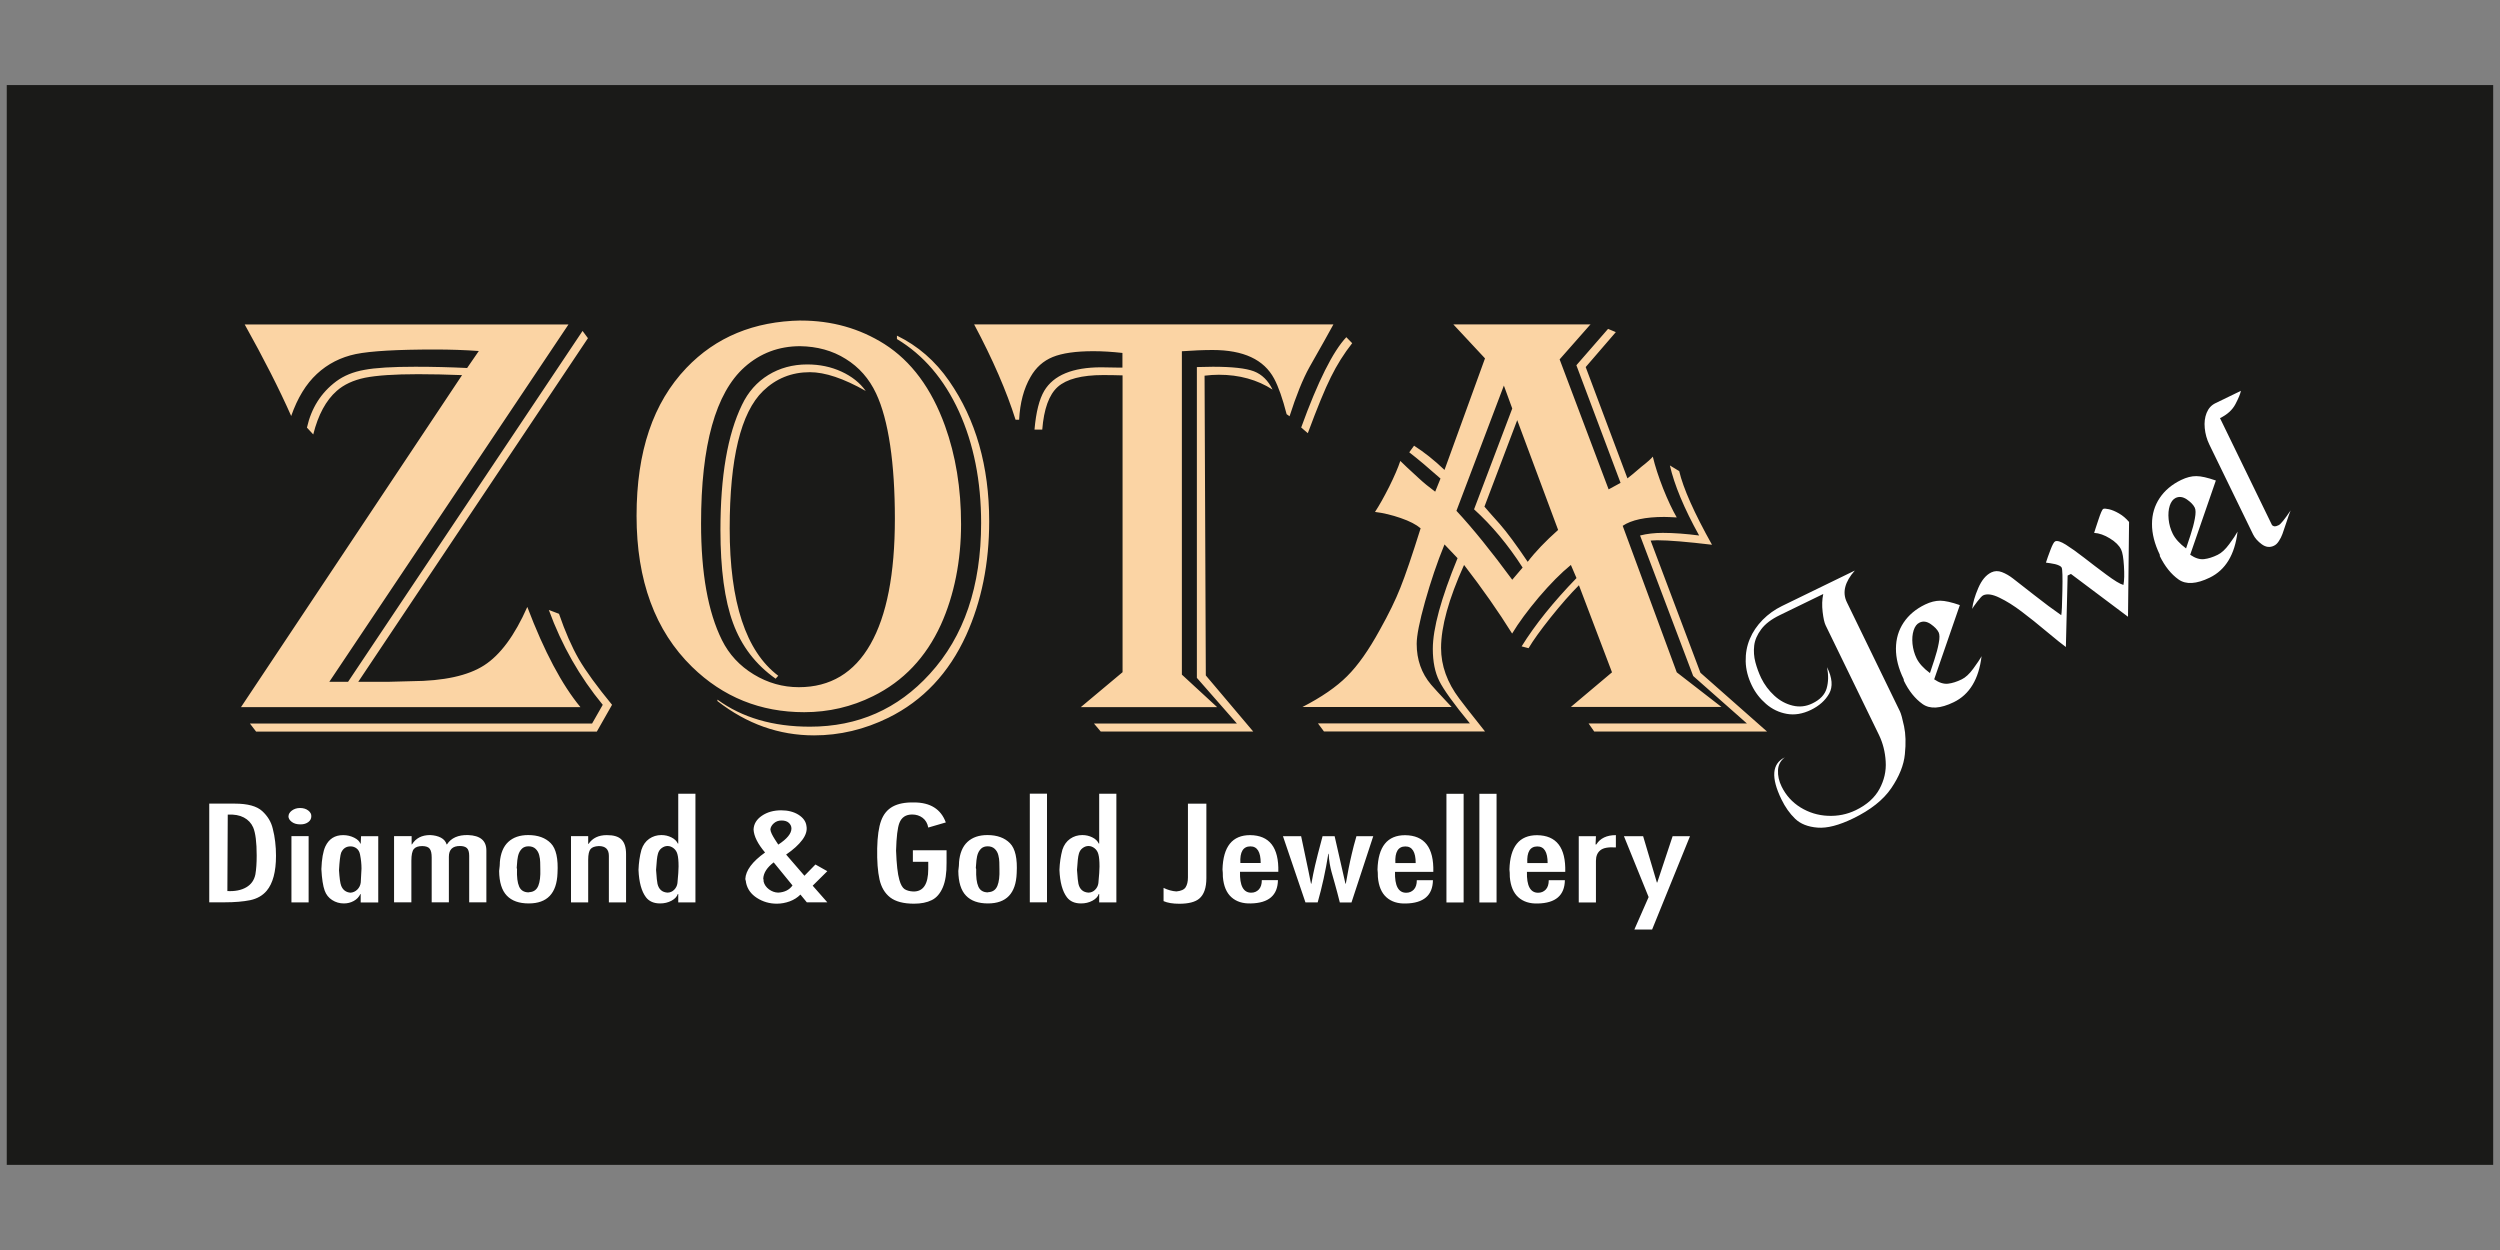 <svg xmlns="http://www.w3.org/2000/svg" id="Layer_1" data-name="Layer 1" viewBox="0 0 400 200"><rect x="0" y="0" width="400" height="200" fill="#808080" stroke="none"/><defs><style>      .cls-1 {        fill: #1a1a18;      }      .cls-2 {        fill: #fff;      }      .cls-2, .cls-3 {        fill-rule: evenodd;      }      .cls-3 {        fill: #fbd4a4;      }    </style></defs><rect class="cls-1" x="1.08" y="13.61" width="397.83" height="172.77"></rect><path class="cls-2" d="m296.78,91.28c-1.62,1.82-2.04,3.51-1.29,5.06l8.51,17.5c.17.36.39,1.14.65,2.37.26,1.22.31,2.71.13,4.46-.17,1.75-.9,3.55-2.17,5.43-1.27,1.87-3.31,3.49-6.11,4.85-2.25,1.09-4.14,1.59-5.68,1.47-1.54-.12-2.74-.59-3.6-1.42-.86-.83-1.59-1.86-2.19-3.1-1.7-3.49-1.52-5.73.54-6.72-.68.51-1.05,1.19-1.09,2.06-.04.87.15,1.74.58,2.61.69,1.41,1.7,2.52,3.02,3.34,1.34.82,2.79,1.27,4.38,1.34,1.59.07,3.07-.23,4.46-.9,1.78-.86,3.04-2,3.8-3.4.75-1.4,1.09-2.86.99-4.4-.09-1.53-.45-2.94-1.07-4.23l-8.54-17.55c-.2-.41-.36-1.12-.48-2.15-.12-1.02-.09-1.98.1-2.86l-6.97,3.39c-1.34.65-2.32,1.4-2.96,2.26-.64.86-1.02,1.73-1.12,2.62-.1.89-.04,1.77.19,2.64.23.87.54,1.72.93,2.54.52,1.06,1.22,2,2.1,2.81.88.81,1.86,1.34,2.95,1.6,1.08.26,2.13.14,3.15-.36,1.22-.59,1.98-1.39,2.27-2.39.29-1,.31-2.13.07-3.4.84,1.72.95,3.12.34,4.22-.61,1.09-1.59,1.96-2.91,2.61-1.33.64-2.61.86-3.86.64-1.25-.22-2.36-.75-3.33-1.59-.97-.84-1.74-1.83-2.29-2.98-.61-1.26-.94-2.54-.97-3.82-.03-1.29.19-2.49.66-3.6.46-1.12,1.15-2.13,2.05-3.05.9-.91,1.93-1.65,3.08-2.21l11.67-5.68h0Zm16.78,5.53c-1.32-.46-2.36-.69-3.12-.7-.76,0-1.57.2-2.42.61-1.49.72-2.63,1.68-3.44,2.89-.81,1.21-1.22,2.59-1.23,4.15-.01,1.56.4,3.2,1.24,4.91l.03.25c.79,1.63,1.79,2.87,2.98,3.72,1.19.85,2.86.75,5-.29,2.53-1.23,4.01-3.69,4.45-7.36-.27.5-.72,1.16-1.33,2-.62.84-1.23,1.41-1.85,1.71-.78.38-1.5.61-2.18.69-.68.08-1.43-.15-2.22-.7l4.11-11.89h0Zm-3.38,4.35c.17.35.18.93.02,1.74-.15.82-.39,1.71-.71,2.69-.32.98-.56,1.68-.7,2.1-1.03-.76-1.74-1.55-2.14-2.36-.35-.72-.56-1.49-.65-2.3-.08-.82-.02-1.54.18-2.17.2-.62.51-1.04.94-1.24.56-.28,1.16-.2,1.79.23.62.43,1.05.87,1.27,1.32h0Zm30.47-17.63l-.17,15.15-9.13-6.85-.53.26-.28,11.43c-.48-.33-1.46-1.13-2.97-2.38-1.5-1.26-2.87-2.36-4.11-3.29-1.24-.94-2.42-1.68-3.55-2.22-1.12-.55-2-.67-2.61-.37-.19.09-.49.42-.94,1-.44.58-.71.97-.81,1.16.11-.97.43-2.08.97-3.33.54-1.26,1.24-2.1,2.1-2.51.52-.25,1.09-.27,1.69-.04.6.23,1.19.57,1.77,1.02.58.44,1.69,1.31,3.33,2.6,1.64,1.29,3.1,2.38,4.39,3.27.08-.35.14-1.64.18-3.88.05-2.23.01-3.48-.11-3.72-.07-.14-.2-.25-.4-.34-.2-.1-.42-.17-.66-.23-.25-.06-.5-.1-.75-.14-.25-.03-.49-.06-.71-.1.17-.53.4-1.21.72-2.03.31-.82.56-1.28.75-1.37.33-.16.9.02,1.72.53.81.51,1.78,1.2,2.9,2.07,1.11.87,2.31,1.78,3.59,2.73,1.28.95,2.18,1.5,2.72,1.64.14-.72.16-1.73.08-3.04-.08-1.3-.23-2.17-.45-2.62-.31-.65-.91-1.24-1.79-1.78-.87-.54-1.72-.84-2.53-.89.08-.25.17-.53.27-.84.1-.32.23-.73.41-1.24.17-.52.32-.93.45-1.23.13-.3.24-.48.34-.53.14-.07.45-.04.92.06.47.11,1,.33,1.59.67.58.33,1.13.79,1.62,1.38h0Zm13.89-6.66l-4.11,11.89c.8.55,1.54.78,2.22.7.68-.08,1.41-.31,2.18-.69.62-.3,1.23-.87,1.85-1.71.62-.84,1.06-1.5,1.33-2-.44,3.68-1.92,6.13-4.45,7.36-2.14,1.04-3.81,1.14-5,.29-1.19-.85-2.18-2.09-2.98-3.72l-.02-.25c-.83-1.71-1.25-3.36-1.24-4.91,0-1.56.42-2.94,1.23-4.15.81-1.21,1.95-2.17,3.44-2.89.85-.41,1.66-.62,2.42-.61.76,0,1.8.24,3.12.7h0Zm-3.38,4.35c-.22-.45-.65-.89-1.27-1.32-.63-.42-1.22-.5-1.79-.23-.42.21-.74.62-.94,1.24-.2.62-.26,1.34-.18,2.17.08.82.3,1.59.65,2.3.4.82,1.11,1.6,2.14,2.37.14-.42.38-1.12.7-2.1.32-.97.56-1.87.71-2.69.15-.82.15-1.4-.02-1.74h0Zm7.41-18.7l-4.1,1.99c-.65.31-1.12.83-1.41,1.55-.29.72-.39,1.53-.3,2.45.09.91.33,1.79.74,2.63l7,14.38c.28.57.75,1.1,1.39,1.57.65.47,1.29.54,1.94.23.3-.14.56-.39.79-.75.24-.36.42-.73.57-1.13.14-.39.35-1,.62-1.82.26-.83.5-1.47.69-1.95-.96,1.42-1.59,2.2-1.9,2.35-.27.13-.48.2-.63.2-.14,0-.29-.07-.44-.19l-8.33-17.13c1.16-.56,1.98-1.31,2.47-2.24.49-.94.79-1.65.88-2.15Z"></path><path class="cls-2" d="m33.48,128.58h4.1c2.05,0,3.51.4,4.38,1.2.87.8,1.43,1.73,1.68,2.8.18.68.31,1.39.39,2.11.09.73.13,1.47.13,2.24,0,2.54-.5,4.41-1.49,5.59-.66.78-1.55,1.28-2.65,1.51-1.1.22-2.46.34-4.08.34h-2.46v-15.79h0Zm2.96,1.76l-.06,12.23c1.23.06,2.23-.14,3.02-.6.78-.45,1.27-1.14,1.46-2.06.14-.81.21-1.82.21-3.02,0-2.12-.19-3.62-.56-4.5-.31-.7-.81-1.23-1.49-1.59-.68-.36-1.54-.52-2.58-.46h0Zm12.94,3.44v10.6h-2.75v-10.6h2.75Zm-3.22-3.18c0-.33.18-.64.54-.91.36-.27.8-.41,1.3-.41.55,0,.99.14,1.33.41.34.27.5.58.48.91,0,.38-.16.69-.48.93-.32.24-.73.37-1.22.37-.59.01-1.06-.12-1.42-.39-.36-.27-.54-.58-.54-.91h0Zm8.43,5.8c-.16.46-.27,1.4-.35,2.83.08,1.26.19,2.09.35,2.49.27.68.77,1.05,1.49,1.11.41-.03.77-.19,1.08-.49.31-.3.5-.68.56-1.14.08-1.2.12-1.94.12-2.22,0-.74-.08-1.49-.23-2.24-.08-.43-.26-.76-.54-.98-.28-.22-.61-.34-.98-.34-.7,0-1.2.33-1.49.98h0Zm3.07,6.64c-.23.49-.59.86-1.07,1.12-.48.26-1,.39-1.57.39-.68,0-1.31-.18-1.87-.54-.57-.36-.97-.87-1.2-1.51-.27-.74-.45-1.89-.53-3.44.06-1.62.27-2.83.64-3.64.57-1.2,1.51-1.8,2.84-1.8.64,0,1.23.14,1.77.41.54.27.86.59.98.95h.06l.06-1.19h2.75v10.6h-2.81v-1.34h-.06Zm5.39,1.34v-10.6h2.81v1.32h.06c.61-.99,1.57-1.49,2.9-1.49.68.03,1.26.17,1.73.42.47.25.77.61.91,1.07h.06c.66-1.03,1.79-1.53,3.37-1.49,1.95.07,2.93.89,2.93,2.47v8.29h-2.75v-7.44c0-.61-.13-1.03-.38-1.25-.25-.22-.63-.32-1.11-.32-1.17,0-1.76.57-1.76,1.72v7.29h-2.75v-7.16c0-.66-.1-1.12-.31-1.4-.2-.28-.6-.43-1.19-.44-.64,0-1.1.16-1.36.48-.26.32-.39.94-.39,1.86v6.66h-2.75Zm16.92-6.39c.12-1.47.57-2.56,1.36-3.29.79-.73,1.85-1.09,3.18-1.09,1.56,0,2.77.44,3.62,1.31.85.87,1.2,2.47,1.07,4.79-.12,3.23-1.65,4.84-4.6,4.84-1.54,0-2.71-.41-3.51-1.25-.8-.83-1.21-2.15-1.23-3.95.08-.61.12-1.07.12-1.36h0Zm2.75,1.11c-.04,1.22.07,2.13.34,2.74.26.61.77.93,1.51.94.06-.03.13-.04.21-.04.64-.06,1.09-.39,1.35-1.02.25-.62.36-1.51.32-2.67,0-.38,0-.74-.02-1.1,0-.36-.06-.73-.16-1.13-.1-.4-.29-.73-.57-1-.28-.27-.66-.41-1.13-.41-.41,0-.74.11-.98.31-.24.21-.43.47-.56.79-.13.31-.21.7-.26,1.14-.05.45-.08.86-.1,1.24.04.06.06.13.06.21h0Zm17.45-2.45v7.73h-2.75v-7.44c0-1.05-.54-1.57-1.61-1.57-.64.03-1.09.19-1.33.49-.24.3-.37.86-.37,1.69v6.83h-2.75v-10.6h2.75v1.24h.06c.64-.94,1.61-1.4,2.9-1.4,1.09-.01,1.88.22,2.37.71.49.49.73,1.26.73,2.33h0Zm5.09,0c-.12.38-.21,1.22-.29,2.53.08,1.22.16,1.96.23,2.24.21.88.75,1.35,1.61,1.4.41-.01.76-.16,1.05-.45.29-.29.47-.64.53-1.06.12-1.26.18-2.14.18-2.66,0-.88-.06-1.54-.18-1.97-.1-.39-.3-.71-.6-.95-.3-.24-.63-.37-.98-.37-.33,0-.65.11-.95.34-.3.22-.5.54-.6.94h0Zm3.19,6.39c-.14.43-.48.79-1.02,1.08-.55.29-1.15.43-1.82.43-.99,0-1.75-.33-2.25-.98-.72-.95-1.12-2.41-1.2-4.38.04-1.14.19-2.22.47-3.23.25-.77.67-1.35,1.24-1.75.58-.4,1.22-.6,1.95-.6.57,0,1.1.12,1.6.37.5.24.84.58,1.04,1h.06v-7.98h2.75v17.38h-2.75v-1.34h-.06Zm16.07-7.9c1.41-.92,2.11-1.78,2.11-2.58,0-.35-.14-.65-.41-.9-.27-.25-.66-.38-1.17-.38s-.9.15-1.23.44c-.33.29-.52.62-.56.98.02.21.09.45.22.72.13.27.29.55.48.85.2.29.38.58.56.86h0Zm2.28,6.53l-3.01-3.69c-1.05.8-1.61,1.65-1.67,2.58.04.11.06.28.06.5.12.49.41.9.86,1.24.46.33.95.51,1.48.52,1.02-.06,1.78-.44,2.28-1.15h0Zm1.26,1.47c-.47.47-1.04.83-1.71,1.08-.67.24-1.36.37-2.06.37-1.17,0-2.23-.31-3.18-.92-.95-.61-1.53-1.42-1.74-2.43,0-.11-.04-.31-.12-.59.06-1.37,1.11-2.79,3.16-4.25-1.17-1.38-1.79-2.61-1.84-3.69.04-.88.48-1.61,1.33-2.19.85-.58,1.88-.87,3.09-.87,1.09,0,2.02.24,2.77.71.75.48,1.18,1.07,1.27,1.78.14.71-.08,1.46-.66,2.24-.58.78-1.44,1.56-2.59,2.35l2.93,3.39,1.76-1.8,1.9,1.07-2.34,2.32,2.34,2.66h-3.28l-1.02-1.24h0Zm18-7.1h5.39v1.99c.02,1.65-.18,2.96-.6,3.95-.42.98-1.01,1.67-1.77,2.04-.76.38-1.71.57-2.84.57-1.68,0-2.95-.34-3.81-1-.86-.67-1.43-1.63-1.71-2.88-.28-1.25-.41-2.91-.37-4.99.04-1.9.25-3.37.63-4.41.38-1.04,1-1.79,1.86-2.26.86-.47,1.99-.69,3.4-.66,2.61,0,4.31,1.07,5.09,3.2l-2.81.82c-.12-.67-.42-1.19-.89-1.55-.48-.36-1.04-.54-1.68-.54-1.02,0-1.7.45-2.05,1.36-.29.75-.47,2.23-.53,4.42.08,2.18.25,3.74.53,4.69.21.75.49,1.24.83,1.47.34.22.81.35,1.39.38,1.6.03,2.4-1.17,2.4-3.6v-1.15h-2.46v-1.82h0Zm7.38,1.95c.12-1.47.57-2.56,1.36-3.29.79-.73,1.85-1.09,3.18-1.09,1.56,0,2.77.44,3.62,1.31.85.87,1.2,2.47,1.07,4.79-.12,3.23-1.65,4.84-4.6,4.84-1.54,0-2.71-.41-3.51-1.25-.8-.83-1.21-2.15-1.23-3.95.08-.61.12-1.07.12-1.36h0Zm2.75,1.11c-.04,1.22.07,2.13.34,2.74.26.61.77.93,1.51.94.06-.03.13-.04.2-.04.64-.06,1.09-.39,1.35-1.02.25-.62.36-1.51.32-2.67,0-.38,0-.74-.02-1.1,0-.36-.06-.73-.16-1.13-.1-.4-.29-.73-.57-1-.28-.27-.66-.41-1.13-.41-.41,0-.74.11-.98.31-.24.21-.43.47-.56.79-.13.31-.21.7-.26,1.14-.05.45-.08.86-.1,1.24.04.06.06.13.06.21h0Zm11.33-12.11v17.38h-2.75v-17.38h2.75Zm5.09,9.66c-.12.38-.21,1.22-.29,2.53.08,1.22.16,1.96.23,2.24.21.88.75,1.35,1.61,1.4.41-.01.76-.16,1.05-.45.29-.29.47-.64.53-1.06.12-1.26.18-2.14.18-2.66,0-.88-.06-1.54-.18-1.97-.1-.39-.3-.71-.6-.95-.3-.24-.63-.37-.98-.37-.33,0-.65.11-.95.34-.3.22-.5.54-.6.94h0Zm3.19,6.39c-.14.43-.48.79-1.02,1.08-.55.29-1.15.43-1.82.43-1,0-1.75-.33-2.25-.98-.72-.95-1.12-2.41-1.2-4.38.04-1.14.2-2.22.47-3.23.25-.77.67-1.35,1.24-1.75s1.22-.6,1.95-.6c.57,0,1.1.12,1.6.37.5.24.84.58,1.04,1h.06v-7.98h2.75v17.38h-2.75v-1.34h-.06Zm14.26-14.45h2.96v11.9c0,1.55-.38,2.65-1.14,3.29-.64.54-1.71.82-3.19.82-1.05,0-1.89-.14-2.52-.42v-2.12c.68.34,1.37.52,2.05.57.74-.07,1.24-.29,1.48-.67.24-.38.37-.9.37-1.57v-11.79h0Zm8.34,10.89c-.06,2.23.54,3.35,1.79,3.35.49,0,.89-.17,1.22-.51.32-.34.48-.84.48-1.5h2.58c-.04,2.43-1.48,3.67-4.33,3.73-1.29.04-2.33-.29-3.12-1-.79-.71-1.24-1.79-1.36-3.25,0-.49-.02-.89-.06-1.19.1-3.66,1.57-5.49,4.42-5.49,3.1.03,4.61,1.98,4.51,5.87h-6.12Zm.06-1.4h3.25c0-1.77-.55-2.66-1.64-2.66-1.17,0-1.71.89-1.61,2.66h0Zm6.79-4.29h2.93c.12.56.27,1.3.47,2.23.2.93.43,2.04.7,3.33.27,1.29.41,1.97.41,2.04h.06c.19-1.08.39-2.05.59-2.91.2-.87.59-2.43,1.2-4.69h1.93l1.73,7.6h.06c.16-.89.31-1.71.45-2.45.15-.74.31-1.51.5-2.3.18-.8.43-1.75.75-2.85h2.69l-3.48,10.6h-1.87c-.27-1.09-.54-2.09-.8-3.02-.26-.92-.44-1.56-.54-1.92-.1-.36-.19-.79-.28-1.29-.09-.5-.14-1.02-.16-1.55h-.06c-.43,2.71-1,5.3-1.7,7.77h-1.96l-3.6-10.6h0Zm17.95,5.7c-.06,2.23.54,3.35,1.79,3.35.49,0,.89-.17,1.22-.51.32-.34.48-.84.48-1.5h2.58c-.04,2.43-1.48,3.67-4.33,3.73-1.29.04-2.33-.29-3.12-1-.79-.71-1.24-1.79-1.36-3.25,0-.49-.02-.89-.06-1.19.1-3.66,1.57-5.49,4.42-5.49,3.1.03,4.61,1.98,4.51,5.87h-6.12Zm.06-1.4h3.25c0-1.77-.55-2.66-1.64-2.66-1.17,0-1.71.89-1.61,2.66h0Zm10.92-11.08v17.38h-2.75v-17.38h2.75Zm5.27,0v17.38h-2.75v-17.38h2.75Zm4.86,12.48c-.06,2.23.54,3.35,1.79,3.35.49,0,.89-.17,1.22-.51.32-.34.48-.84.48-1.5h2.58c-.04,2.43-1.48,3.67-4.33,3.73-1.29.04-2.33-.29-3.12-1-.79-.71-1.24-1.79-1.36-3.25,0-.49-.02-.89-.06-1.19.1-3.66,1.57-5.49,4.42-5.49,3.1.03,4.61,1.98,4.51,5.87h-6.12Zm.06-1.4h3.25c0-1.77-.55-2.66-1.64-2.66-1.17,0-1.71.89-1.61,2.66h0Zm8.23,6.3v-10.6h2.75l-.06,1.32h.12c.62-.99,1.67-1.49,3.13-1.49v1.97c-1.17-.08-2,.06-2.47.44-.48.38-.72.94-.72,1.7v6.66h-2.75Zm7.23-10.6h3.07l2.2,7.41h.06l2.46-7.41h2.78l-6.06,14.93h-2.84l2.28-5.19-3.95-9.74Z"></path><path class="cls-3" d="m90.96,51.91l-38.27,57.18h3l37.52-56.14.86,1.16-36.75,54.98h4.77l3.76-.1c5.16-.03,9.03-.88,11.6-2.53,2.59-1.66,4.89-4.77,6.92-9.35,2.7,7.12,5.54,12.46,8.5,16.03h-54.31l35.37-53.12c-2.53-.1-4.85-.15-7.02-.15-3.83,0-6.66.2-8.52.57-1.86.39-3.37,1.09-4.51,2.1-1.71,1.5-2.98,3.83-3.76,6.97l-1.01-1.09c.7-3.13,2.26-5.59,4.68-7.4,1.21-.9,2.7-1.52,4.5-1.84,1.78-.34,4.5-.5,8.16-.5,2.85,0,5.62.07,8.29.2l1.87-2.72c-2.23-.16-4.58-.24-7.02-.24-6.04,0-10.26.24-12.67.73-2.39.5-4.48,1.56-6.22,3.18-1.73,1.6-3.1,3.84-4.11,6.73-1.91-4.32-4.4-9.2-7.44-14.65h51.82Zm6.97,60.86c-2.41-2.93-4.19-5.38-5.33-7.33-1.12-1.96-2.18-4.37-3.16-7.23l-1.63-.62c2.07,5.67,4.95,10.72,8.63,15.18l-1.71,3h-54.74l.99,1.29h54.51l2.43-4.28h0Zm30.22-61.48c4.94,0,9.38,1.25,13.36,3.76,4.3,2.74,7.53,7.1,9.69,13.08,1.71,4.74,2.57,10,2.57,15.75s-1.07,11.32-3.24,16.1c-2.39,5.21-5.99,9.01-10.83,11.4-3.44,1.71-7.12,2.57-11.03,2.57-6.99,0-12.98-2.41-17.94-7.25-5.91-5.77-8.88-13.82-8.88-24.16s2.66-18.1,7.97-23.67c4.71-4.94,10.82-7.46,18.33-7.59h0Zm-.13,4.1c-3.4,0-6.37,1.11-8.88,3.34-4.64,4.14-6.97,12.48-6.97,25.01,0,7.97,1.11,14.19,3.34,18.67,1.14,2.3,2.83,4.12,5.08,5.49,2.25,1.37,4.66,2.05,7.23,2.05,5.02,0,8.85-2.3,11.45-6.87,2.61-4.58,3.91-11.27,3.91-20.09s-1.01-15.82-3.01-20.05c-1.11-2.36-2.72-4.19-4.85-5.51-2.13-1.34-4.58-2-7.3-2.04h0Zm10.49,7.15c-.93-1.3-2.23-2.33-3.89-3.09-1.68-.77-3.49-1.14-5.47-1.14-2.31,0-4.4.57-6.22,1.69-1.82,1.12-3.24,2.72-4.22,4.79-2.3,4.74-3.44,11.4-3.44,20,0,6.26.67,11.24,2.02,14.91,1.35,3.68,3.63,6.65,6.81,8.89l.42-.47c-5.18-3.91-7.77-11.76-7.77-23.57,0-11.19,1.78-18.54,5.34-21.99,2.07-2,4.56-3.01,7.49-3.01,2.41,0,5.39.99,8.93,3h0Zm5-8.83v.54c4.24,2.54,7.54,6.4,9.92,11.58,2.36,5.2,3.55,11.14,3.55,17.85,0,10.12-2.74,18.16-8.21,24.14-5.13,5.64-11.52,8.45-19.19,8.45-5.91,0-10.85-1.45-14.79-4.33v.23c4.71,3.67,9.86,5.49,15.46,5.49,4.1,0,8.06-.94,11.89-2.82,5.54-2.74,9.68-7.14,12.45-13.21,2.46-5.44,3.68-11.52,3.68-18.23,0-8.8-2.13-16.27-6.4-22.43-2.23-3.23-5.02-5.64-8.36-7.27h0Zm69.84-1.81c-.73,1.34-2,3.62-3.83,6.83-1.08,1.94-2.13,4.56-3.19,7.87l-.47-.33c-.64-2.49-1.3-4.38-2-5.69-1.63-3.05-4.9-4.58-9.84-4.58-1.47,0-3.11.07-4.92.2v51.74l5.64,5.2h-21.81l6.68-5.59v-47.49c-1.01-.03-2.05-.05-3.1-.05-3.44,0-5.86.64-7.27,1.89-1.4,1.25-2.22,3.54-2.48,6.84h-1.24c.24-2.83.78-4.9,1.56-6.21,1.5-2.51,4.55-3.76,9.12-3.76l2.97.05h.42v-2.35c-1.63-.18-3.16-.28-4.63-.28-2.83,0-5,.31-6.52.93-1.52.62-2.7,1.68-3.55,3.18-1.09,1.87-1.69,4.15-1.83,6.86h-.57c-1.43-4.54-3.63-9.63-6.63-15.26h57.47Zm3,3.01l-.94-.96c-2.13,2.26-4.55,7.07-7.22,14.45l1.06.91c1.5-4.04,2.72-7.04,3.7-8.99.96-1.95,2.1-3.76,3.4-5.41h0Zm-12.74,7.43c-.7-1.45-1.69-2.43-2.98-2.93-1.29-.49-3.47-.73-6.56-.73-.57,0-1.43.02-2.57.05v49.73l6.4,7.3h-22.87l1.09,1.29h24.4l-7.59-8.98-.2-47.96c.8-.1,1.56-.15,2.3-.15,3.27,0,6.14.8,8.59,2.38h0Zm50.93-10.44h-22.01l5.07,5.44-6.48,17.85c-1.63-1.56-3.26-2.85-4.87-3.88l-.77,1.06c1.4,1.08,3.06,2.48,5,4.2l-.85,2.1c-.99-.73-1.87-1.45-2.62-2.15-1.53-1.4-2.53-2.33-2.96-2.77-.36,1.08-.95,2.46-1.79,4.15-.85,1.68-1.6,3.01-2.26,4.01,1.34.16,2.7.49,4.12.98,1.42.49,2.48,1.04,3.18,1.64-1.37,4.37-2.44,7.51-3.23,9.48-.77,1.96-1.87,4.22-3.31,6.79-1.76,3.21-3.5,5.69-5.23,7.4-1.73,1.73-4.11,3.36-7.14,4.92h23.87c-1.91-2.04-3.01-3.23-3.29-3.58-1.53-1.81-2.3-3.99-2.3-6.53,0-1.3.44-3.55,1.34-6.76.9-3.19,1.92-6.24,3.11-9.14l2.09,2.2c-2.64,6.42-3.96,11.26-3.96,14.51,0,2.04.34,3.75,1.03,5.13.68,1.37,2.31,3.65,4.9,6.79h-24.31l.96,1.29h25.77c-2.33-2.93-3.7-4.68-4.11-5.25-1.94-2.57-2.92-5.28-2.92-8.11,0-3.4,1.22-7.84,3.68-13.28,2.93,3.8,5.49,7.45,7.69,10.98,1.04-1.74,2.48-3.68,4.28-5.82,1.82-2.13,3.52-3.86,5.12-5.16l.9,2.1c-3.68,3.8-6.61,7.43-8.78,10.93l1.11.29c.73-1.24,1.91-2.88,3.55-4.94,1.64-2.05,3.14-3.76,4.51-5.13l5.29,13.93-6.58,5.54h24.09l-7.15-5.54-8.65-23.44c1.4-.94,3.62-1.42,6.65-1.42.41,0,1.07.03,2,.08-.7-1.21-1.43-2.75-2.18-4.63-.73-1.87-1.29-3.57-1.65-5.1-.21.28-.81.83-1.81,1.61-1.11.96-1.86,1.58-2.25,1.87l-6.68-17.81,4.82-5.59-1.24-.52-5.07,5.82,7.07,18.82-1.91,1.04-7.84-20.8,4.97-5.64h0Zm-11.79,15.31l6.55,17.58c-2,1.78-3.63,3.47-4.87,5.1-1.84-2.74-3.34-4.76-4.48-6.06-1.34-1.5-2.15-2.41-2.44-2.77l5.25-13.85h0Zm-2.13-5.52l1.34,3.67-6.11,16.13c2.82,2.56,5.42,5.65,7.77,9.32-.73.86-1.29,1.52-1.66,1.95-3.32-4.51-6.29-8.19-8.93-11.03l7.59-20.04h0Zm28.05,13.68c.64,2.74,2.39,6.68,5.25,11.79-3.98-.47-6.89-.72-8.78-.72-.15,0-.5.02-1.04.05l7.97,21.15,10.65,9.4h-27.65l-.9-1.29h25.33l-8.59-7.59-8.5-22.48c1.09-.28,2.3-.42,3.63-.42,1.78,0,3.73.15,5.82.42-2.41-4.35-3.97-8.1-4.68-11.21l1.48.9Z"></path></svg>